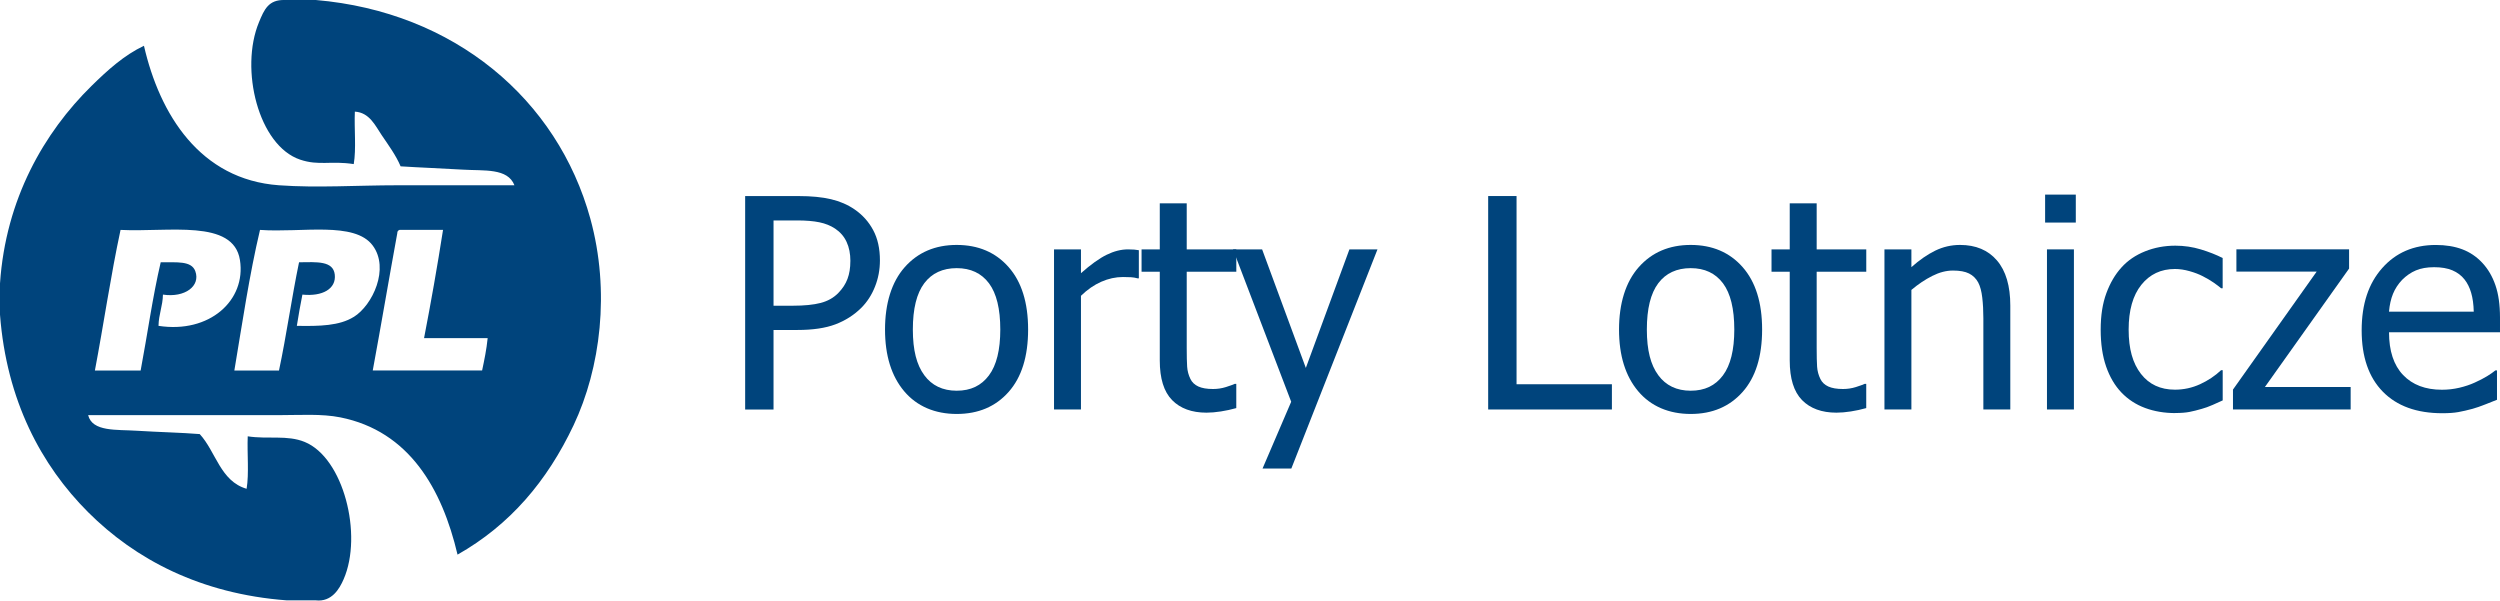 <?xml version="1.0" encoding="UTF-8"?>
<svg id="Layer_2" data-name="Layer 2" xmlns="http://www.w3.org/2000/svg" viewBox="0 0 715.29 171.83">
  <defs>
    <style>
      .cls-1 {
        fill-rule: evenodd;
      }

      .cls-1, .cls-2 {
        fill: #00447c;
      }
    </style>
  </defs>
  <g id="Layer_1-2" data-name="Layer 1">
    <g>
      <path class="cls-1" d="M114.31,65.78c-.4.13-.65.41-.64.95-2.39,13.05-4.61,26.25-7.02,39.27h31.29c.63-2.98,1.26-5.98,1.59-9.26h-18.2c1.97-10.17,3.79-20.47,5.43-30.97h-12.45M101.22,90.68c5.41-3.37,10.29-13.89,5.42-20.43-5.2-7.01-20.34-3.61-32.25-4.47-3.04,12.81-5.06,26.65-7.34,40.23h12.77c2.15-10.09,3.63-20.84,5.74-30.97,5.12-.06,9.76-.45,10.22,3.51.47,4.1-3.53,6.33-9.26,5.74-.6,2.91-1.1,5.93-1.59,8.94,6.52.12,12.2-.01,16.28-2.56h0ZM68.65,74.4c-1.86-11.83-20.49-7.92-34.16-8.62-2.81,13.05-4.81,26.9-7.34,40.23h13.09c1.94-10.3,3.42-21.05,5.74-30.97,4.62.06,8.79-.49,9.9,2.55,1.55,4.25-2.98,7.64-9.26,6.7-.07,3.34-1.21,5.6-1.27,8.94,14.6,2.26,25.12-7.3,23.3-18.84ZM81.42,0h8.94c39.69,3.4,69.15,28.41,78.55,62.58,5.72,20.81,2.91,42.76-4.79,59.07-7.59,16.05-18.23,28.55-33.21,37.04-4.44-18.86-13.84-35.33-33.52-39.27-5.36-1.08-11.57-.64-17.56-.64H25.22c1.2,4.82,8.14,4.08,14.05,4.47,6.13.39,12.78.53,17.88.95,4.64,5.05,5.89,13.48,13.41,15.65.73-4.37.12-10.1.32-15.01,5.82.89,11.29-.44,16.28,1.6,11.14,4.54,16.69,26.58,11.17,39.27-1.21,2.8-3.43,6.58-7.98,6.06h-8.3c-24.68-1.85-43.38-11.77-56.84-25.23C11.82,133.15,1.87,114.6,0,90.04v-8.94c1.63-24.18,12.62-43.18,26.18-56.51,4.61-4.53,9.36-8.83,15.01-11.49,4.5,19.63,16.04,38.29,38.63,39.91,10.97.79,22.44,0,33.84,0h33.53c-1.94-4.98-8.69-4.1-14.69-4.47-5.95-.36-12.71-.61-17.88-.95-1.34-3.18-3.5-6.09-5.42-8.94-1.8-2.66-3.48-6.47-7.67-6.71-.21,4.9.43,10.65-.32,15.01-6.62-1.02-9.92.54-15.32-1.27-11.99-4.03-17.33-25.94-11.81-39.28C75.6,2.69,76.83-.1,81.42,0Z"/>
      <g>
        <path class="cls-2" d="M251.76,74.51c0,2.65-.47,5.16-1.42,7.53-.94,2.37-2.25,4.38-3.92,6.05-2.11,2.08-4.58,3.65-7.42,4.72-2.84,1.07-6.44,1.6-10.79,1.6h-6.89v22.76h-8.12v-61.07h15.34c3.61,0,6.69.3,9.23.9,2.54.6,4.78,1.57,6.73,2.91,2.27,1.56,4.05,3.53,5.33,5.93,1.29,2.39,1.93,5.29,1.93,8.67ZM243.31,74.71c0-2.11-.36-3.94-1.09-5.5-.72-1.56-1.83-2.83-3.3-3.81-1.29-.85-2.78-1.45-4.49-1.8-1.71-.35-3.83-.53-6.38-.53h-6.73v24.4h5.54c3.28,0,5.93-.27,7.96-.8,2.02-.53,3.71-1.48,5.04-2.85,1.2-1.23,2.08-2.57,2.62-4.02.55-1.45.82-3.14.82-5.09Z"/>
        <path class="cls-2" d="M294.16,94.28c0,7.71-1.86,13.67-5.58,17.86-3.72,4.2-8.67,6.3-14.85,6.3s-11.38-2.17-15.03-6.5-5.48-10.22-5.48-17.66,1.88-13.6,5.64-17.84c3.76-4.24,8.72-6.36,14.87-6.36s11.13,2.11,14.85,6.34c3.72,4.22,5.58,10.18,5.58,17.86ZM286.2,94.28c0-5.93-1.08-10.34-3.24-13.23-2.16-2.88-5.24-4.33-9.23-4.33s-7.12,1.44-9.29,4.33c-2.17,2.89-3.26,7.29-3.26,13.23s1.09,10.1,3.26,13.06,5.27,4.45,9.29,4.45,7.03-1.46,9.21-4.37,3.26-7.29,3.26-13.15Z"/>
        <path class="cls-2" d="M325.85,79.63h-.41c-.57-.16-1.18-.27-1.83-.31-.64-.04-1.42-.06-2.32-.06-2.08,0-4.14.45-6.19,1.35s-3.99,2.24-5.82,4.02v32.53h-7.71v-45.81h7.71v6.81c2.82-2.49,5.27-4.25,7.36-5.27s4.12-1.54,6.09-1.54c.79,0,1.39.02,1.78.06.4.04.84.1,1.33.18v8.04Z"/>
        <path class="cls-2" d="M345.2,118.07c-4.21,0-7.49-1.2-9.84-3.59s-3.53-6.17-3.53-11.34v-25.39h-5.21v-6.4h5.21v-13.17h7.71v13.17h14.19v6.4h-14.19v21.78c0,2.32.04,4.12.12,5.37s.4,2.43.94,3.53c.46.96,1.22,1.67,2.26,2.15s2.45.72,4.22.72c1.26,0,2.47-.18,3.65-.55s2.02-.68,2.54-.92h.45v6.93c-1.45.41-2.92.73-4.41.96s-2.87.35-4.12.35Z"/>
        <path class="cls-2" d="M394.12,71.35l-24.65,62.71h-8.24l8.2-19.11-16.65-43.6h8.33l12.51,33.92,12.47-33.92h8.04Z"/>
        <path class="cls-2" d="M461.19,117.16h-35.4v-61.07h8.12v53.85h27.28v7.22Z"/>
        <path class="cls-2" d="M504.17,94.28c0,7.71-1.86,13.67-5.58,17.86s-8.67,6.3-14.85,6.3-11.38-2.17-15.03-6.5-5.48-10.22-5.48-17.66,1.88-13.6,5.64-17.84c3.76-4.24,8.72-6.36,14.87-6.36s11.13,2.11,14.85,6.34,5.58,10.18,5.58,17.86ZM496.21,94.28c0-5.93-1.08-10.34-3.24-13.23-2.16-2.88-5.24-4.33-9.23-4.33s-7.12,1.44-9.29,4.33c-2.17,2.89-3.26,7.29-3.26,13.23s1.09,10.1,3.26,13.06,5.27,4.45,9.29,4.45,7.03-1.46,9.21-4.37,3.26-7.29,3.26-13.15Z"/>
        <path class="cls-2" d="M525.44,118.07c-4.21,0-7.49-1.2-9.84-3.59s-3.53-6.17-3.53-11.34v-25.39h-5.21v-6.4h5.21v-13.17h7.71v13.17h14.19v6.4h-14.19v21.78c0,2.32.04,4.12.12,5.37s.4,2.43.94,3.53c.46.96,1.22,1.67,2.26,2.15s2.45.72,4.22.72c1.26,0,2.47-.18,3.65-.55s2.02-.68,2.54-.92h.45v6.93c-1.45.41-2.92.73-4.41.96s-2.86.35-4.12.35Z"/>
        <path class="cls-2" d="M575.18,117.16h-7.71v-26.09c0-2.11-.1-4.07-.31-5.89-.21-1.82-.59-3.27-1.17-4.37-.63-1.15-1.5-2-2.62-2.56-1.12-.56-2.65-.84-4.59-.84s-3.89.51-5.93,1.54-4.03,2.36-5.97,4v34.21h-7.71v-45.81h7.71v5.09c2.3-2.05,4.57-3.62,6.81-4.72,2.24-1.09,4.61-1.64,7.1-1.64,4.51,0,8.04,1.48,10.58,4.45,2.54,2.97,3.81,7.27,3.81,12.9v29.74Z"/>
        <path class="cls-2" d="M593.92,63.68h-8.78v-8h8.78v8ZM593.38,117.16h-7.71v-45.81h7.71v45.81Z"/>
        <path class="cls-2" d="M622.41,118.19c-3.14,0-6.03-.49-8.65-1.46s-4.88-2.44-6.77-4.41-3.35-4.45-4.39-7.44-1.56-6.51-1.56-10.56.54-7.49,1.62-10.42c1.08-2.93,2.52-5.39,4.33-7.38,1.8-2,4.05-3.53,6.75-4.61,2.69-1.08,5.58-1.62,8.67-1.62,2.52,0,4.94.36,7.28,1.07,2.34.71,4.42,1.53,6.25,2.46v8.65h-.45c-.55-.46-1.25-1-2.11-1.6-.86-.6-1.91-1.22-3.14-1.85-1.07-.55-2.32-1.03-3.77-1.44s-2.84-.62-4.18-.62c-3.99,0-7.2,1.51-9.62,4.53-2.42,3.02-3.63,7.29-3.63,12.82s1.17,9.63,3.51,12.65,5.58,4.53,9.74,4.53c2.52,0,4.91-.52,7.18-1.56s4.28-2.38,6.03-4.02h.45v8.65c-.77.36-1.72.79-2.87,1.29s-2.19.88-3.12,1.13c-1.31.38-2.49.68-3.53.88s-2.38.31-4.02.31Z"/>
        <path class="cls-2" d="M672.56,117.16h-33.67v-5.7l23.95-33.76h-22.97v-6.36h32.24v5.5l-24.08,33.88h24.53v6.44Z"/>
        <path class="cls-2" d="M698.76,118.23c-7.3,0-12.97-2.06-17-6.17s-6.05-9.96-6.05-17.53,1.96-13.41,5.87-17.82c3.91-4.42,9.02-6.62,15.34-6.62,2.84,0,5.36.41,7.55,1.23s4.1,2.11,5.74,3.86c1.64,1.75,2.9,3.89,3.77,6.42.88,2.53,1.31,5.63,1.31,9.29v4.18h-31.75c0,5.33,1.34,9.41,4.02,12.22s6.38,4.22,11.12,4.22c1.7,0,3.36-.19,4.98-.57s3.1-.88,4.41-1.48c1.39-.63,2.57-1.24,3.53-1.83s1.75-1.14,2.38-1.66h.45v8.41c-.9.36-2.02.8-3.36,1.33s-2.54.95-3.61,1.25c-1.5.41-2.86.72-4.08.94s-2.75.33-4.61.33ZM707.78,89.15c-.05-2.08-.3-3.87-.74-5.37-.44-1.5-1.07-2.77-1.89-3.81-.9-1.15-2.06-2.02-3.47-2.62-1.41-.6-3.15-.9-5.23-.9s-3.79.31-5.23.92-2.74,1.51-3.92,2.69c-1.15,1.2-2.02,2.54-2.62,4-.6,1.46-.98,3.17-1.15,5.11h24.24Z"/>
      </g>
    </g>
  </g>
</svg>
